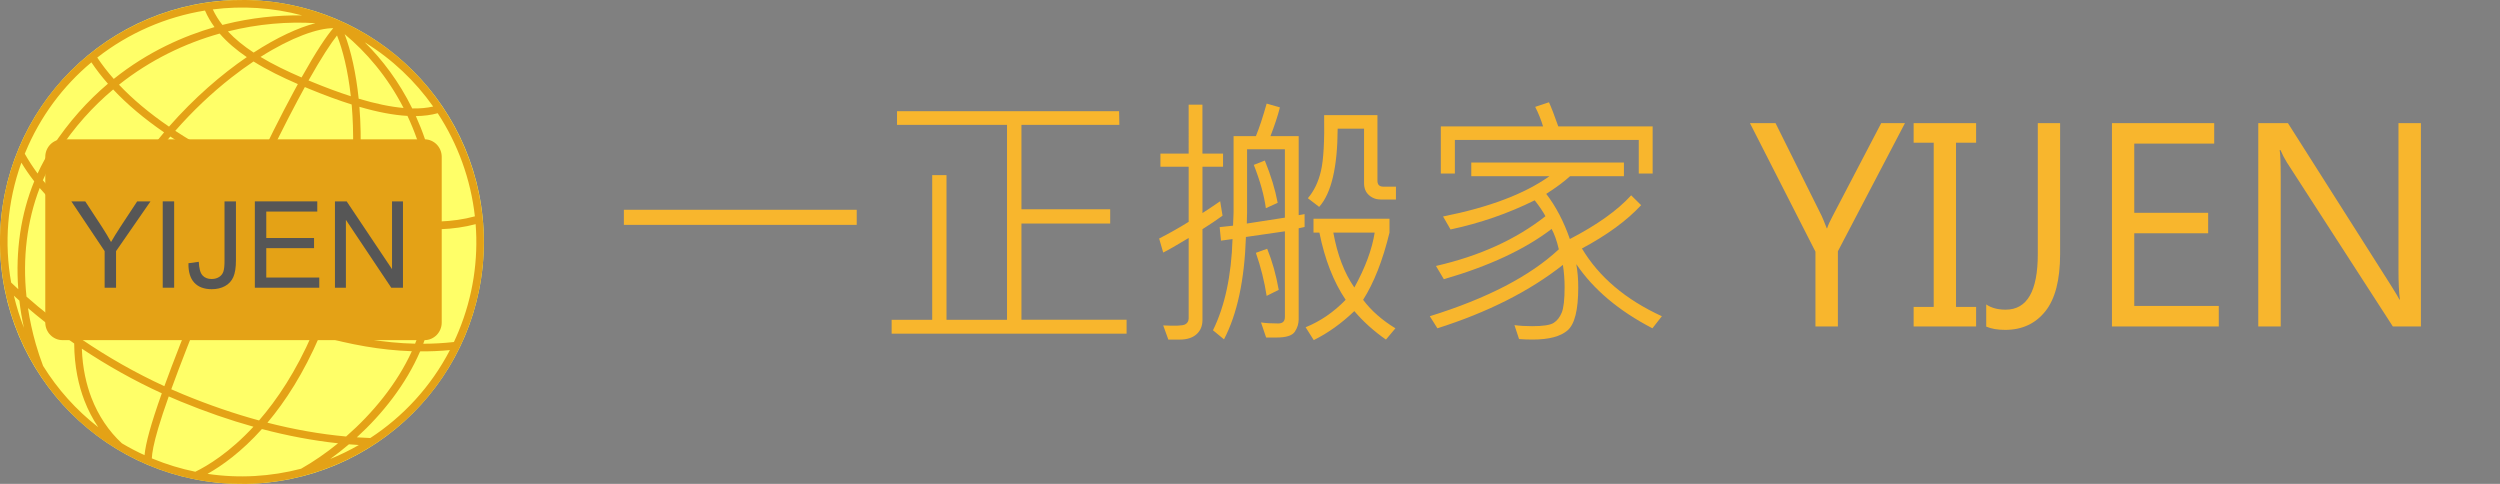 <?xml version="1.0" encoding="utf-8"?>
<!-- Generator: Adobe Illustrator 16.0.0, SVG Export Plug-In . SVG Version: 6.00 Build 0)  -->
<!DOCTYPE svg PUBLIC "-//W3C//DTD SVG 1.1//EN" "http://www.w3.org/Graphics/SVG/1.1/DTD/svg11.dtd">
<svg version="1.1" id="圖層_1" xmlns="http://www.w3.org/2000/svg" xmlns:xlink="http://www.w3.org/1999/xlink" x="0px" y="0px"
	 width="186px" height="36px" viewBox="0 0 186 36" enable-background="new 0 0 186 36" xml:space="preserve">
<rect x="0" y="0" width="186" height="36" fill="#808080" stroke="none"/>
<g display="none">
	<path display="inline" fill="#F7F8F8" d="M35.066-14.157c0.006-2.563-1.601-4.716-1.909-5.13c-1.196-1.604-3.776-3.985-5.944-3.377
		c-0.752,0.211-1.437,0.928-2.806,2.363c-1.619,1.697-1.725,2.335-2.479,2.447c-1.49,0.221-2.156-2.116-3.735-2.076
		c-1.6,0.04-3.52,2.504-3.148,4.413c0.53,2.72,5.397,2.696,5.659,5.045c0.242,2.17-3.76,3.556-3.379,6.382
		c0.023,0.17,0.15,1.106,0.783,1.646C21.112,0.12,35.053-6.619,35.066-14.157z"/>
	<path display="inline" fill="#F7F8F8" d="M2.597-25.197c1.014-0.591,2.657-0.456,3.439,0.409c1.116,1.235-0.427,2.957,0.58,5.598
		c0.686,1.8,1.587,1.487,1.849,2.863c0.427,2.249-1.066,1.964-1.401,5.483C6.918-9.322,8.354-7.57,7.058-7.076
		C6.787-6.973,5.422-8.34,4.549-10.414c-1.996-4.739-3.17-6.785-3.319-9.012C1.104-21.3,0.908-24.213,2.597-25.197L2.597-25.197z"/>
	<path display="inline" fill="#F7F8F8" d="M16.604-23.412c-0.035,1.243,0.796,2.065,0.889,2.154
		c0.143,0.137,1.129,1.053,2.133,0.794c0.817-0.21,0.839-0.991,2.309-2.836c0.67-0.84,1.018-1.268,1.626-1.626
		c0.192-0.113,1.83-1.049,2.847-0.392c0.688,0.444,0.369,1.15,1.064,1.775c0.192,0.172,0.731,0.582,3.164,0.424
		c2.537-0.164,3.193-0.688,3.637-0.238c0.667,0.678-0.453,2.233,0.499,3.744c0.067,0.108,0.337,0.646,0.512,0.601
		c0.317-0.083,0.098-2.012-0.029-2.808c-0.715-4.474-3.993-7.468-4.399-7.829c-1.359-1.209-3.562-3.168-5.937-2.659
		c-0.297,0.064-1.796,0.423-2.141,1.466c-0.434,1.312,1.329,2.589,0.841,3.373c-0.3,0.481-1.045,0.125-2.889,0.507
		c-0.942,0.195-1.844,0.382-2.684,1.063C17.671-25.595,16.642-24.762,16.604-23.412z"/>
	<path display="inline" fill="#F7F8F8" d="M4.116-27.288c0.716,0.04,1.439,0.46,1.835,1.03c0.515,0.741,0.294,1.471,0.541,1.523
		c0.28,0.059,0.561-0.883,1.337-2.037c0.6-0.89,1.471-2.183,2.493-2.164c0.709,0.013,0.776,0.646,1.635,0.888
		c1.2,0.34,2.689-0.437,3.495-1.483c0.93-1.208,1.286-3.213,0.367-4.18c-0.96-1.009-2.884-0.438-4.534,0.053
		c-2.767,0.822-4.485,2.406-6.031,3.832c-1.25,1.152-2.282,2.368-2.091,2.613C3.256-27.094,3.545-27.319,4.116-27.288L4.116-27.288z
		"/>
</g>
<circle fill="#FFFF68" cx="18" cy="18" r="18"/>
<path fill="#E4A216" d="M35.937,16.515c-0.018-0.195-0.036-0.391-0.06-0.585c-0.322-2.746-1.275-5.384-2.767-7.697
	c-0.103-0.161-0.208-0.319-0.318-0.477c-1.551-2.249-3.625-4.165-6.138-5.539c-0.289-0.16-0.584-0.311-0.886-0.455
	c-0.143-0.067-0.286-0.134-0.431-0.2c-0.03-0.012-0.06-0.026-0.089-0.038c-0.033-0.015-0.065-0.028-0.098-0.043
	c-0.101-0.043-0.2-0.085-0.301-0.127c-0.047-0.02-0.095-0.039-0.143-0.057c-0.187-0.076-0.374-0.148-0.563-0.217
	c-0.078-0.027-0.154-0.056-0.233-0.082c-0.188-0.065-0.378-0.128-0.566-0.188c-0.231-0.072-0.463-0.139-0.695-0.201
	c-2.342-0.628-4.731-0.76-7.038-0.447c-0.189,0.026-0.379,0.055-0.566,0.085c-2.951,0.496-5.746,1.721-8.112,3.561
	c-0.148,0.115-0.294,0.232-0.44,0.353c-2.098,1.739-3.83,3.978-4.988,6.631c-0.052,0.118-0.103,0.239-0.151,0.358
	c-0.044,0.106-0.086,0.212-0.128,0.319c-1.14,2.924-1.459,5.975-1.067,8.895c0.043,0.322,0.095,0.644,0.156,0.962
	c0.411,2.178,1.223,4.263,2.385,6.146c0.507,0.824,1.083,1.609,1.722,2.346c1.217,1.403,2.664,2.633,4.315,3.621l0.001,0.001
	c0.642,0.384,1.313,0.731,2.014,1.04c0.132,0.059,0.264,0.114,0.397,0.169c0.091,0.038,0.181,0.073,0.272,0.109
	c0.732,0.287,1.474,0.524,2.219,0.711c0.32,0.08,0.641,0.151,0.963,0.213c0.704,0.136,1.409,0.229,2.114,0.277
	c-0.033,0.002,0.871,0.047,1.647,0.041c0.001-0.001,0.001-0.001,0.003-0.001c0.658-0.014,1.311-0.063,1.958-0.149
	c0.775-0.103,1.542-0.255,2.296-0.456c1.798-0.479,3.515-1.236,5.085-2.239c0.275-0.176,0.546-0.358,0.811-0.549
	c2.33-1.673,4.284-3.916,5.622-6.633c0.099-0.2,0.194-0.402,0.287-0.608c0.075-0.169,0.148-0.34,0.219-0.512
	C35.769,22.123,36.17,19.272,35.937,16.515L35.937,16.515z M35.331,16.096c-0.829,0.226-1.699,0.347-2.595,0.382
	c-0.123-3.042-0.805-5.647-1.797-7.84c0.599-0.008,1.14-0.08,1.626-0.215C34.071,10.72,35.024,13.354,35.331,16.096z M18.863,4.573
	c1.005,0.629,2.132,1.178,3.298,1.683c-0.1,0.182-0.202,0.372-0.31,0.569c-0.968,1.792-1.989,3.833-3.02,6.027
	c-2.196-0.984-4.125-2.024-5.791-3.119c1.277-1.457,2.683-2.794,4.178-3.965C17.781,5.328,18.33,4.929,18.863,4.573z M22.681,6.477
	c0.106,0.046,0.215,0.09,0.323,0.135c1.139,0.469,2.189,0.856,3.159,1.161c0.005,0.054,0.009,0.107,0.014,0.162
	c0.137,1.647,0.195,4.291-0.284,7.553c-1.914-0.546-3.758-1.245-5.389-1.916c-0.394-0.162-0.78-0.326-1.158-0.491
	c0.953-2.028,1.897-3.926,2.799-5.614C22.33,7.117,22.51,6.788,22.681,6.477L22.681,6.477z M26.685,7.342
	c-0.193-1.879-0.568-3.562-1.043-4.8c1.581,1.309,3.167,3.126,4.383,5.491C29.056,7.948,27.943,7.718,26.685,7.342L26.685,7.342z
	 M25.074,2.638c0.418,1.045,0.81,2.563,1.026,4.522c-0.892-0.287-1.852-0.643-2.883-1.067c-0.087-0.036-0.176-0.072-0.262-0.109
	C23.92,4.271,24.613,3.229,25.074,2.638z M26.74,7.946c1.355,0.396,2.543,0.62,3.575,0.677c1.024,2.179,1.732,4.793,1.859,7.866
	c-1.87,0.002-3.831-0.341-5.739-0.852C26.831,13.014,26.938,10.409,26.74,7.946L26.74,7.946z M24.794,2.096
	c-0.51,0.598-1.252,1.694-2.358,3.667C21.36,5.299,20.32,4.8,19.383,4.235C21.715,2.755,23.666,2.093,24.794,2.096z M18.596,13.36
	c-1.063,2.284-2.129,4.722-3.154,7.21c-0.09,0.22-0.179,0.435-0.265,0.646c-2.531-1.079-5.005-2.254-7.191-3.66
	c0.108-0.244,0.223-0.49,0.342-0.739c1.132-2.354,2.613-4.615,4.342-6.658C14.375,11.286,16.35,12.354,18.596,13.36L18.596,13.36z
	 M15.96,20.784c1.019-2.475,2.085-4.912,3.147-7.195c0.388,0.168,0.781,0.335,1.184,0.5c2.038,0.839,3.854,1.485,5.514,1.96
	c-0.357,2.191-0.959,4.643-1.938,7.243c-0.132,0.351-0.267,0.693-0.405,1.024c-2.258-0.662-4.493-1.529-6.733-2.452
	c-0.345-0.142-0.689-0.285-1.033-0.43C15.781,21.222,15.87,21.005,15.96,20.784L15.96,20.784z M24.392,23.491
	c0.892-2.37,1.55-4.836,1.956-7.292c1.3,0.349,2.504,0.588,3.645,0.727c0.769,0.093,1.502,0.14,2.199,0.139
	c0.034,1.966-0.167,4.114-0.669,6.451c-0.15,0.696-0.366,1.383-0.639,2.054c-2.338-0.053-4.621-0.468-6.878-1.097
	C24.136,24.155,24.265,23.828,24.392,23.491L24.392,23.491z M18.87,3.912c-0.724-0.475-1.372-0.995-1.913-1.576
	c2.241-0.561,4.468-0.742,6.512-0.611C22.196,2.052,20.594,2.791,18.87,3.912z M18.362,4.249c-1.893,1.294-3.909,3.032-5.788,5.172
	c-1.46-0.997-2.699-2.038-3.721-3.119c2.322-1.844,4.905-3.08,7.489-3.805C16.905,3.147,17.592,3.726,18.362,4.249L18.362,4.249z
	 M12.208,9.848c-1.644,1.938-3.165,4.191-4.385,6.727c-0.108,0.227-0.212,0.45-0.312,0.671c-1.658-1.113-3.133-2.371-4.321-3.835
	c0.322-0.746,0.705-1.457,1.144-2.13C5.526,9.453,6.914,7.921,8.42,6.656C9.462,7.766,10.725,8.83,12.208,9.848L12.208,9.848z
	 M5.495,16.443c0.571,0.459,1.17,0.894,1.792,1.31c-1.188,2.778-1.674,5.146-1.755,7.118c-1.254-0.882-2.448-1.82-3.561-2.802
	c-0.302-2.857,0.034-5.628,0.981-8.082C3.679,14.846,4.525,15.664,5.495,16.443L5.495,16.443z M7.764,18.064
	c2.229,1.429,4.717,2.611,7.2,3.672c-1.188,2.914-2.083,5.201-2.735,6.996c-2.131-0.979-4.206-2.159-6.147-3.481
	C6.112,23.295,6.56,20.906,7.764,18.064z M15.48,21.955c0.345,0.145,0.689,0.288,1.033,0.43c2.237,0.921,4.47,1.786,6.725,2.455
	c-1.223,2.807-2.624,4.897-3.965,6.442c-1.839-0.502-3.715-1.146-5.625-1.933c-0.302-0.125-0.604-0.253-0.906-0.387
	C13.4,27.149,14.302,24.846,15.48,21.955L15.48,21.955z M23.784,24.996c2.249,0.633,4.525,1.058,6.857,1.135
	c-1.109,2.433-2.925,4.628-4.892,6.345c-1.903-0.174-3.854-0.516-5.852-1.028C21.227,29.869,22.587,27.772,23.784,24.996z
	 M32.227,7.925c-0.462,0.107-0.98,0.154-1.557,0.143c-0.985-2-2.231-3.633-3.532-4.922C29.181,4.401,30.896,6.038,32.227,7.925z
	 M22.479,1.145c-1.879-0.027-3.836,0.189-5.718,0.657c-0.071,0.018-0.142,0.036-0.213,0.055C16.265,1.494,16.024,1.11,15.832,0.7
	C18.013,0.423,20.266,0.555,22.479,1.145z M15.251,0.784c0.188,0.438,0.428,0.847,0.709,1.232c-2.253,0.651-4.935,1.806-7.497,3.856
	c-0.459-0.52-0.867-1.05-1.227-1.589C9.569,2.46,12.333,1.255,15.251,0.784z M1.874,11.364C2.985,8.664,4.7,6.391,6.8,4.638
	c0.362,0.54,0.773,1.07,1.23,1.591c-1.475,1.248-2.899,2.805-4.167,4.745c-0.402,0.616-0.757,1.261-1.065,1.936
	c-0.348-0.47-0.667-0.96-0.955-1.472L1.874,11.364z M1.59,12.102c0.287,0.475,0.605,0.936,0.957,1.387
	c-0.998,2.435-1.402,5.183-1.187,8.029c-0.18-0.165-0.356-0.33-0.53-0.495C0.313,18.116,0.529,15.049,1.59,12.102L1.59,12.102z
	 M1.032,21.997c0.135,0.125,0.272,0.249,0.41,0.37c0.077,0.672,0.19,1.347,0.339,2.024C1.477,23.613,1.226,22.813,1.032,21.997z
	 M3.204,27.22c-0.2-0.527-0.381-1.068-0.54-1.622c-0.256-0.893-0.449-1.787-0.582-2.674c0.383,0.328,0.777,0.65,1.18,0.968
	c0.731,0.577,1.486,1.132,2.257,1.663l0.001,0.001c0.01,1.748,0.342,3.156,0.756,4.236c0.274,0.715,0.623,1.383,1.034,1.992
	C5.661,30.503,4.279,28.951,3.204,27.22z M9.07,32.984c-0.97-0.893-1.756-2.056-2.269-3.394c-0.363-0.947-0.66-2.16-0.712-3.651
	c1.908,1.271,3.915,2.393,5.949,3.322c-0.818,2.301-1.203,3.723-1.284,4.604c-0.583-0.266-1.144-0.56-1.683-0.881
	C9.07,32.984,9.07,32.984,9.07,32.984L9.07,32.984z M11.364,34.13l-0.069-0.028c0.017-0.41,0.138-1.098,0.478-2.247
	c0.195-0.658,0.453-1.44,0.781-2.362c0.292,0.129,0.586,0.255,0.881,0.376c1.839,0.757,3.646,1.384,5.421,1.879
	c-1.787,1.932-3.42,2.909-4.323,3.349C13.467,34.879,12.406,34.56,11.364,34.13L11.364,34.13z M15.438,35.255
	c1.082-0.609,2.531-1.64,4.049-3.335c1.93,0.509,3.819,0.862,5.665,1.061c-0.909,0.739-1.837,1.373-2.731,1.88
	c-0.012,0.006-0.022,0.011-0.033,0.015c-0.002,0-0.002,0.002-0.003,0.001C20.15,35.46,17.791,35.604,15.438,35.255z M24.566,34.15
	c0.469-0.339,0.937-0.704,1.394-1.094c0.248,0.021,0.493,0.039,0.739,0.053C26.013,33.504,25.299,33.853,24.566,34.15z
	 M27.55,32.589c-0.333-0.011-0.667-0.028-1.002-0.052c1.931-1.762,3.657-3.956,4.709-6.395c0.733,0.005,1.473-0.024,2.217-0.096
	C32.057,28.776,29.992,30.994,27.55,32.589z M31.489,25.575c0.242-0.634,0.439-1.281,0.581-1.941
	c0.511-2.382,0.717-4.572,0.683-6.579c0.941-0.034,1.818-0.16,2.635-0.378c0.204,2.636-0.188,5.355-1.262,7.963
	c-0.112,0.273-0.23,0.542-0.355,0.806C33.002,25.532,32.242,25.573,31.489,25.575L31.489,25.575z"/>
<g transform="translate(1110.0 1380.0) rotate(0.0 433.125 219.375)  scale(3.765 3.841)">
	<path fill="#E4A216" d="M-293.585-356.583h7.153c0.188,0,0.34,0.152,0.34,0.34v3.209c0,0.188-0.152,0.341-0.34,0.341h-7.153
		c-0.188,0-0.341-0.153-0.341-0.341v-3.209C-293.926-356.431-293.773-356.583-293.585-356.583z"/>
</g>
<g>
	<path fill="#565656" d="M7.785,21.406v-2.721l-2.477-3.703h1.034l1.267,1.937c0.233,0.362,0.451,0.725,0.653,1.087
		c0.192-0.336,0.426-0.714,0.701-1.135l1.244-1.889h0.99l-2.563,3.703v2.721H7.785z"/>
	<path fill="#565656" d="M12.106,21.406v-6.424h0.851v6.424H12.106z"/>
	<path fill="#565656" d="M14.021,19.584l0.768-0.105c0.021,0.49,0.112,0.826,0.276,1.008c0.163,0.182,0.39,0.271,0.679,0.271
		c0.213,0,0.397-0.049,0.553-0.146c0.154-0.098,0.261-0.23,0.319-0.399c0.059-0.167,0.088-0.436,0.088-0.804v-4.426h0.85v4.377
		c0,0.538-0.064,0.955-0.194,1.25s-0.336,0.52-0.618,0.674c-0.282,0.155-0.613,0.232-0.992,0.232c-0.564,0-0.996-0.162-1.296-0.486
		C14.153,20.705,14.009,20.223,14.021,19.584z"/>
	<path fill="#565656" d="M18.96,21.406v-6.424h4.646v0.758h-3.795v1.968h3.554v0.754h-3.554v2.187h3.943v0.758H18.96z"/>
	<path fill="#565656" d="M24.92,21.406v-6.424h0.872l3.375,5.043v-5.043h0.814v6.424h-0.872l-3.374-5.048v5.048H24.92z"/>
</g>
<g>
	<g>
		<path fill="#F8B62D" d="M63.74,16.73H46.416v-1.123H63.74V16.73z"/>
		<path fill="#F8B62D" d="M83.818,24.826h-17.48v-1.035h3.018V13.029h1.064v10.762h4.502V9.289h-8.184V8.273h16.523l0.02,1.016
			h-7.285v6.279h6.602v1.064h-6.602v7.158h7.822V24.826z"/>
		<path fill="#F8B62D" d="M90.996,12.404h-1.533v3.447c0.241-0.15,0.681-0.443,1.318-0.879l0.176,1.074
			c-0.437,0.319-0.935,0.654-1.494,1.006v6.758c0,0.443-0.148,0.796-0.444,1.06s-0.715,0.396-1.255,0.396h-0.84l-0.381-1.055
			c0.892,0.045,1.431,0.023,1.616-0.068s0.278-0.248,0.278-0.469v-5.967c-0.931,0.56-1.563,0.921-1.895,1.084l-0.303-1.045
			c0.742-0.377,1.475-0.791,2.197-1.24v-4.102h-2.1v-0.977h2.1V7.785h1.025v3.643h1.533V12.404z M97.061,16.887l-0.439,0.098v6.768
			c0,0.332-0.096,0.641-0.288,0.928s-0.643,0.43-1.353,0.43h-0.781l-0.381-1.123c0.332,0.053,0.759,0.078,1.279,0.078
			c0.332,0,0.498-0.16,0.498-0.479v-6.377l-2.9,0.42c-0.104,3.197-0.647,5.736-1.631,7.617l-0.82-0.674
			c0.886-1.803,1.37-4.066,1.455-6.787l-0.859,0.117l-0.098-1.006l0.996-0.107l0.039-0.977v-5.684h1.66
			c0.261-0.638,0.527-1.445,0.801-2.422l0.986,0.283c-0.149,0.599-0.384,1.312-0.703,2.139h2.1v5.879l0.439-0.078V16.887z
			 M95.596,16.193v-5.088h-2.813v4.668l-0.02,0.859L95.596,16.193z M95.059,15.09l-0.879,0.4c-0.13-0.963-0.43-2.038-0.898-3.223
			l0.82-0.322C94.558,13.059,94.876,14.107,95.059,15.09z M95.137,21.564l-0.898,0.449c-0.169-1.088-0.437-2.154-0.801-3.203
			l0.84-0.303C94.655,19.432,94.942,20.451,95.137,21.564z M103.818,24.426l-0.703,0.84c-0.905-0.631-1.689-1.338-2.354-2.119
			c-0.95,0.912-1.956,1.631-3.018,2.158l-0.605-0.957c1.094-0.443,2.087-1.123,2.979-2.041c-0.905-1.348-1.556-3.014-1.953-5h-0.439
			v-1.035h5.654v1.035c-0.501,2.064-1.155,3.73-1.963,5C102.015,23.107,102.816,23.814,103.818,24.426z M103.858,14.846h-1.113
			c-0.352,0-0.649-0.109-0.894-0.327s-0.366-0.516-0.366-0.894V9.572h-1.963c-0.013,2.877-0.472,4.818-1.377,5.82l-0.84-0.645
			c0.462-0.541,0.788-1.221,0.977-2.041s0.267-2.201,0.234-4.141h3.965v4.883c0,0.293,0.146,0.439,0.439,0.439h0.938V14.846z
			 M102.276,17.307h-3.076c0.3,1.654,0.82,3.014,1.563,4.082C101.575,19.918,102.08,18.557,102.276,17.307z"/>
		<path fill="#F8B62D" d="M123.643,23.527l-0.703,0.898c-2.507-1.303-4.395-2.895-5.664-4.775c0.098,0.541,0.146,1.119,0.146,1.738
			c0,1.666-0.264,2.729-0.791,3.188s-1.396,0.688-2.607,0.688c-0.371,0-0.706-0.014-1.006-0.039l-0.342-1.035
			c0.41,0.053,0.85,0.078,1.318,0.078c0.808,0,1.34-0.082,1.597-0.244s0.457-0.416,0.601-0.762s0.215-0.98,0.215-1.904
			c0-0.547-0.042-1.098-0.127-1.65c-2.474,1.953-5.586,3.525-9.336,4.717l-0.566-0.898c4.258-1.322,7.458-2.982,9.6-4.98
			c-0.149-0.631-0.329-1.136-0.537-1.514c-1.979,1.517-4.651,2.764-8.018,3.74l-0.586-0.986c3.242-0.742,5.957-1.976,8.145-3.701
			c-0.176-0.332-0.442-0.726-0.801-1.182c-1.973,0.977-4.06,1.699-6.26,2.168l-0.557-0.967c3.418-0.677,6.058-1.676,7.92-2.998
			h-5.82v-1.016h11.357v1.016h-4.004c-0.462,0.417-1.055,0.856-1.777,1.318c0.716,0.931,1.302,2.051,1.758,3.359
			c2.031-1.055,3.552-2.139,4.561-3.252l0.742,0.732c-1.062,1.146-2.529,2.22-4.404,3.223
			C118.965,20.611,120.947,22.291,123.643,23.527z M122.959,12.912h-1.035v-2.5h-13.682v2.5h-1.045V9.406h7.607
			c-0.156-0.514-0.352-1-0.586-1.455l1.025-0.342c0.176,0.384,0.407,0.983,0.693,1.797h7.021V12.912z"/>
		<path fill="#F8B62D" d="M141.729,9.162l-4.99,9.531v5.596h-1.67v-5.566l-4.873-9.561h1.904l3.438,6.914
			c0.052,0.104,0.176,0.407,0.371,0.908h0.029c0.071-0.228,0.208-0.531,0.41-0.908l3.613-6.914H141.729z"/>
		<path fill="#F8B62D" d="M147.022,10.617h-1.494v12.217h1.494v1.455h-4.648v-1.455h1.494V10.617h-1.494V9.162h4.648V10.617z"/>
		<path fill="#F8B62D" d="M153.272,18.908c0,1.92-0.368,3.34-1.104,4.258s-1.731,1.377-2.988,1.377c-0.56,0-1.028-0.082-1.406-0.244
			v-1.65c0.378,0.26,0.859,0.391,1.445,0.391c1.595,0,2.393-1.377,2.393-4.131V9.162h1.66V18.908z"/>
		<path fill="#F8B62D" d="M165.078,24.289h-7.949V9.162h7.607v1.523h-5.947v5.146h5.498v1.523h-5.498v5.41h6.289V24.289z"/>
		<path fill="#F8B62D" d="M180.117,24.289h-2.09l-7.891-12.217c-0.176-0.287-0.332-0.589-0.469-0.908h-0.059
			c0.052,0.313,0.078,0.99,0.078,2.031v11.094h-1.67V9.162h2.207l7.676,12.09c0.391,0.625,0.596,0.971,0.615,1.035h0.039
			c-0.071-0.502-0.107-1.26-0.107-2.275V9.162h1.67V24.289z"/>
	</g>
</g>
</svg>
